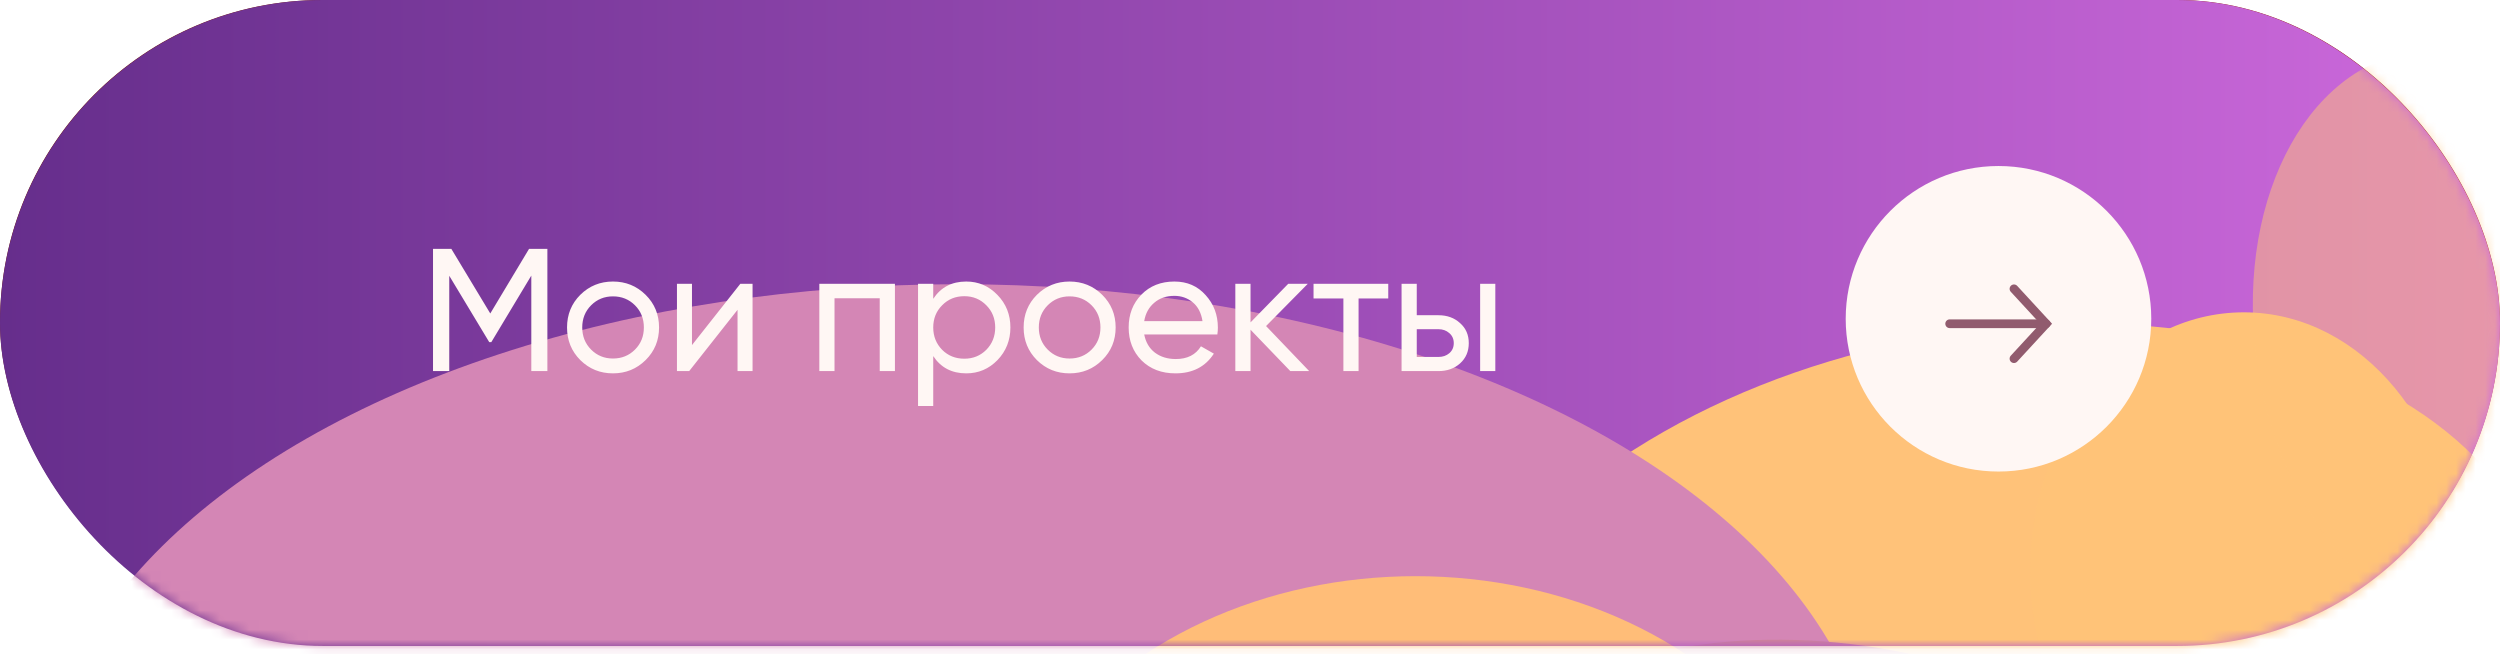 <?xml version="1.0" encoding="UTF-8"?> <svg xmlns="http://www.w3.org/2000/svg" width="256" height="67" viewBox="0 0 256 67" fill="none"><circle cx="211.132" cy="32.627" r="15.643" fill="#FFF7F4"></circle><path d="M206.215 33.074H216.942" stroke="#6499AB" stroke-width="0.894" stroke-linecap="round"></path><path d="M213.367 36.649L216.942 33.074L213.367 29.498" stroke="#6499AB" stroke-width="0.894" stroke-linecap="round"></path><path d="M43.17 26.833V39.347H41.525V29.568L37.431 36.38H37.217L33.123 29.586V39.347H31.46V26.833H33.337L37.324 33.447L41.293 26.833H43.17ZM53.23 38.221C52.312 39.127 51.197 39.58 49.886 39.58C48.575 39.58 47.461 39.127 46.543 38.221C45.638 37.315 45.185 36.201 45.185 34.878C45.185 33.555 45.638 32.44 46.543 31.535C47.461 30.629 48.575 30.176 49.886 30.176C51.197 30.176 52.312 30.629 53.23 31.535C54.147 32.44 54.606 33.555 54.606 34.878C54.606 36.201 54.147 37.315 53.23 38.221ZM49.886 38.06C50.78 38.06 51.531 37.756 52.139 37.148C52.747 36.54 53.051 35.783 53.051 34.878C53.051 33.972 52.747 33.215 52.139 32.607C51.531 31.999 50.78 31.695 49.886 31.695C49.004 31.695 48.26 31.999 47.652 32.607C47.044 33.215 46.74 33.972 46.74 34.878C46.74 35.783 47.044 36.54 47.652 37.148C48.26 37.756 49.004 38.06 49.886 38.06ZM62.929 30.408H64.181V39.347H62.643V33.072L57.691 39.347H56.44V30.408H57.977V36.683L62.929 30.408ZM78.759 30.408V39.347H77.204V31.892H72.573V39.347H71.018V30.408H78.759ZM86.061 30.176C87.312 30.176 88.379 30.635 89.261 31.552C90.143 32.458 90.584 33.567 90.584 34.878C90.584 36.189 90.143 37.303 89.261 38.221C88.379 39.127 87.312 39.58 86.061 39.58C84.583 39.58 83.457 38.99 82.682 37.81V42.923H81.126V30.408H82.682V31.946C83.457 30.766 84.583 30.176 86.061 30.176ZM85.864 38.078C86.758 38.078 87.509 37.774 88.117 37.166C88.725 36.546 89.028 35.783 89.028 34.878C89.028 33.972 88.725 33.215 88.117 32.607C87.509 31.988 86.758 31.678 85.864 31.678C84.958 31.678 84.201 31.988 83.594 32.607C82.986 33.215 82.682 33.972 82.682 34.878C82.682 35.783 82.986 36.546 83.594 37.166C84.201 37.774 84.958 38.078 85.864 38.078ZM99.984 38.221C99.067 39.127 97.952 39.58 96.641 39.58C95.33 39.58 94.216 39.127 93.298 38.221C92.392 37.315 91.939 36.201 91.939 34.878C91.939 33.555 92.392 32.44 93.298 31.535C94.216 30.629 95.33 30.176 96.641 30.176C97.952 30.176 99.067 30.629 99.984 31.535C100.902 32.44 101.361 33.555 101.361 34.878C101.361 36.201 100.902 37.315 99.984 38.221ZM96.641 38.06C97.535 38.06 98.286 37.756 98.894 37.148C99.501 36.54 99.805 35.783 99.805 34.878C99.805 33.972 99.501 33.215 98.894 32.607C98.286 31.999 97.535 31.695 96.641 31.695C95.759 31.695 95.014 31.999 94.406 32.607C93.799 33.215 93.495 33.972 93.495 34.878C93.495 35.783 93.799 36.54 94.406 37.148C95.014 37.756 95.759 38.06 96.641 38.06ZM104.285 35.593C104.44 36.391 104.803 37.011 105.376 37.452C105.96 37.893 106.675 38.114 107.521 38.114C108.701 38.114 109.559 37.679 110.095 36.809L111.418 37.559C110.548 38.906 109.237 39.58 107.485 39.58C106.067 39.58 104.911 39.139 104.017 38.257C103.135 37.363 102.694 36.236 102.694 34.878C102.694 33.531 103.129 32.411 103.999 31.517C104.869 30.623 105.995 30.176 107.378 30.176C108.689 30.176 109.756 30.641 110.578 31.57C111.412 32.488 111.829 33.596 111.829 34.896C111.829 35.122 111.812 35.355 111.776 35.593H104.285ZM107.378 31.642C106.544 31.642 105.852 31.88 105.304 32.357C104.756 32.822 104.416 33.447 104.285 34.234H110.256C110.125 33.388 109.791 32.744 109.255 32.303C108.719 31.862 108.093 31.642 107.378 31.642ZM121.18 39.347H119.249L115.173 35.11V39.347H113.617V30.408H115.173V34.359L119.034 30.408H121.037L116.764 34.735L121.18 39.347ZM129.277 30.408V31.91H126.237V39.347H124.682V31.91H121.625V30.408H129.277ZM134.412 33.626C135.306 33.626 136.045 33.894 136.629 34.431C137.225 34.955 137.523 35.641 137.523 36.487C137.523 37.333 137.225 38.024 136.629 38.56C136.045 39.085 135.306 39.347 134.412 39.347H130.64V30.408H132.195V33.626H134.412ZM138.685 30.408H140.24V39.347H138.685V30.408ZM134.412 37.899C134.853 37.899 135.222 37.774 135.52 37.524C135.83 37.261 135.985 36.916 135.985 36.487C135.985 36.058 135.83 35.712 135.52 35.45C135.222 35.188 134.853 35.056 134.412 35.056H132.195V37.899H134.412Z" fill="#FFF7F4"></path><rect width="256" height="66" rx="33" fill="url(#paint0_linear_167_356)"></rect><circle cx="195.643" cy="32.643" r="15.643" fill="#FFF7F4"></circle><path d="M190.215 33.074H200.942" stroke="#871A0B" stroke-linecap="round"></path><path d="M197.367 36.649L200.942 33.074L197.367 29.498" stroke="#871A0B" stroke-linecap="round"></path><path d="M57.051 26.833V39.348H55.406V29.569L51.312 36.38H51.097L47.004 29.586V39.348H45.341V26.833H47.218L51.205 33.448L55.174 26.833H57.051ZM67.11 38.221C66.193 39.127 65.078 39.58 63.767 39.58C62.456 39.58 61.342 39.127 60.424 38.221C59.518 37.316 59.065 36.201 59.065 34.878C59.065 33.555 59.518 32.441 60.424 31.535C61.342 30.629 62.456 30.176 63.767 30.176C65.078 30.176 66.193 30.629 67.11 31.535C68.028 32.441 68.487 33.555 68.487 34.878C68.487 36.201 68.028 37.316 67.11 38.221ZM63.767 38.06C64.661 38.06 65.412 37.757 66.02 37.149C66.628 36.541 66.932 35.784 66.932 34.878C66.932 33.972 66.628 33.216 66.02 32.608C65.412 32 64.661 31.696 63.767 31.696C62.885 31.696 62.14 32 61.532 32.608C60.925 33.216 60.621 33.972 60.621 34.878C60.621 35.784 60.925 36.541 61.532 37.149C62.14 37.757 62.885 38.06 63.767 38.06ZM76.81 30.409H78.062V39.348H76.524V33.072L71.572 39.348H70.321V30.409H71.858V36.684L76.81 30.409ZM92.64 30.409V39.348H91.084V31.893H86.454V39.348H84.899V30.409H92.64ZM99.942 30.176C101.193 30.176 102.26 30.635 103.142 31.553C104.024 32.459 104.465 33.567 104.465 34.878C104.465 36.189 104.024 37.304 103.142 38.221C102.26 39.127 101.193 39.58 99.942 39.58C98.464 39.58 97.337 38.99 96.563 37.81V42.923H95.007V30.409H96.563V31.946C97.337 30.766 98.464 30.176 99.942 30.176ZM99.745 38.078C100.639 38.078 101.39 37.774 101.998 37.167C102.605 36.547 102.909 35.784 102.909 34.878C102.909 33.972 102.605 33.216 101.998 32.608C101.39 31.988 100.639 31.678 99.745 31.678C98.839 31.678 98.082 31.988 97.475 32.608C96.867 33.216 96.563 33.972 96.563 34.878C96.563 35.784 96.867 36.547 97.475 37.167C98.082 37.774 98.839 38.078 99.745 38.078ZM113.865 38.221C112.947 39.127 111.833 39.58 110.522 39.58C109.211 39.58 108.097 39.127 107.179 38.221C106.273 37.316 105.82 36.201 105.82 34.878C105.82 33.555 106.273 32.441 107.179 31.535C108.097 30.629 109.211 30.176 110.522 30.176C111.833 30.176 112.947 30.629 113.865 31.535C114.783 32.441 115.242 33.555 115.242 34.878C115.242 36.201 114.783 37.316 113.865 38.221ZM110.522 38.06C111.416 38.06 112.167 37.757 112.775 37.149C113.382 36.541 113.686 35.784 113.686 34.878C113.686 33.972 113.382 33.216 112.775 32.608C112.167 32 111.416 31.696 110.522 31.696C109.64 31.696 108.895 32 108.287 32.608C107.679 33.216 107.375 33.972 107.375 34.878C107.375 35.784 107.679 36.541 108.287 37.149C108.895 37.757 109.64 38.06 110.522 38.06ZM118.166 35.593C118.321 36.392 118.684 37.012 119.256 37.453C119.84 37.894 120.555 38.114 121.402 38.114C122.582 38.114 123.44 37.679 123.976 36.809L125.299 37.56C124.429 38.907 123.118 39.58 121.366 39.58C119.948 39.58 118.792 39.139 117.898 38.257C117.016 37.363 116.575 36.237 116.575 34.878C116.575 33.531 117.01 32.411 117.88 31.517C118.75 30.623 119.876 30.176 121.259 30.176C122.57 30.176 123.636 30.641 124.459 31.571C125.293 32.489 125.71 33.597 125.71 34.896C125.71 35.123 125.692 35.355 125.657 35.593H118.166ZM121.259 31.642C120.424 31.642 119.733 31.881 119.185 32.357C118.637 32.822 118.297 33.448 118.166 34.235H124.137C124.006 33.388 123.672 32.745 123.136 32.304C122.6 31.863 121.974 31.642 121.259 31.642ZM135.061 39.348H133.13L129.054 35.111V39.348H127.498V30.409H129.054V34.36L132.915 30.409H134.917L130.645 34.735L135.061 39.348ZM143.157 30.409V31.91H140.118V39.348H138.563V31.91H135.506V30.409H143.157ZM148.293 33.627C149.187 33.627 149.926 33.895 150.51 34.431C151.106 34.956 151.403 35.641 151.403 36.487C151.403 37.333 151.106 38.025 150.51 38.561C149.926 39.085 149.187 39.348 148.293 39.348H144.521V30.409H146.076V33.627H148.293ZM152.566 30.409H154.121V39.348H152.566V30.409ZM148.293 37.9C148.734 37.9 149.103 37.774 149.401 37.524C149.711 37.262 149.866 36.916 149.866 36.487C149.866 36.058 149.711 35.712 149.401 35.45C149.103 35.188 148.734 35.057 148.293 35.057H146.076V37.9H148.293Z" fill="#FFF7F4"></path><rect width="256" height="66.148" rx="33.074" fill="url(#paint1_linear_167_356)"></rect><mask id="mask0_167_356" style="mask-type:alpha" maskUnits="userSpaceOnUse" x="0" y="0" width="256" height="67"><rect width="256" height="66.148" rx="33.074" fill="#4F3691"></rect></mask><g mask="url(#mask0_167_356)"><g style="mix-blend-mode:lighten"><g filter="url(#filter0_f_167_356)"><ellipse cx="58.023" cy="36.825" rx="58.023" ry="36.825" transform="matrix(0.986 -0.169 0.144 0.99 141.05 44.231)" fill="#FFC279"></ellipse></g><g filter="url(#filter1_f_167_356)"><ellipse cx="229.768" cy="58.482" rx="21.884" ry="26.5" fill="#FFC378"></ellipse></g><g opacity="0.5" filter="url(#filter2_f_167_356)"><ellipse cx="21.28" cy="30.244" rx="21.28" ry="30.244" transform="matrix(0.965 -0.262 0.224 0.975 225.008 11.14)" fill="#FFC378"></ellipse></g><g filter="url(#filter3_f_167_356)"><ellipse cx="98.078" cy="82.757" rx="94.078" ry="53.654" fill="#D486B5"></ellipse></g><g filter="url(#filter4_f_167_356)"><ellipse cx="43.778" cy="29.065" rx="43.778" ry="29.065" transform="matrix(0.987 0.16 -0.136 0.991 149.083 59.339)" fill="#CE829C"></ellipse></g><g filter="url(#filter5_f_167_356)"><ellipse cx="34.305" cy="22.835" rx="34.305" ry="22.835" transform="matrix(0.976 0.219 -0.187 0.982 159.503 67.914)" fill="white"></ellipse></g><g filter="url(#filter6_f_167_356)"><ellipse cx="144.946" cy="94" rx="43.5" ry="35" fill="#FFBD78"></ellipse></g><g filter="url(#filter7_f_167_356)"><ellipse cx="172.689" cy="96.619" rx="19.477" ry="16.701" fill="#FFC800"></ellipse></g></g></g><ellipse cx="204.645" cy="32.643" rx="15.645" ry="15.643" fill="#FFF7F4"></ellipse><path d="M199.646 33.151H209.524" stroke="#915B6E" stroke-width="0.894" stroke-linecap="round"></path><path d="M206.231 36.727L209.524 33.151L206.231 29.575" stroke="#915B6E" stroke-width="0.894" stroke-linecap="round"></path><path d="M56.051 25.485V38H54.406V28.221L50.312 35.032H50.097L46.004 28.239V38H44.341V25.485H46.218L50.205 32.1L54.174 25.485H56.051ZM66.11 36.874C65.193 37.779 64.078 38.232 62.767 38.232C61.456 38.232 60.342 37.779 59.424 36.874C58.518 35.968 58.065 34.853 58.065 33.531C58.065 32.208 58.518 31.093 59.424 30.187C60.342 29.282 61.456 28.829 62.767 28.829C64.078 28.829 65.193 29.282 66.11 30.187C67.028 31.093 67.487 32.208 67.487 33.531C67.487 34.853 67.028 35.968 66.11 36.874ZM62.767 36.713C63.661 36.713 64.412 36.409 65.02 35.801C65.628 35.193 65.932 34.436 65.932 33.531C65.932 32.625 65.628 31.868 65.02 31.26C64.412 30.652 63.661 30.348 62.767 30.348C61.885 30.348 61.14 30.652 60.532 31.26C59.925 31.868 59.621 32.625 59.621 33.531C59.621 34.436 59.925 35.193 60.532 35.801C61.14 36.409 61.885 36.713 62.767 36.713ZM75.81 29.061H77.062V38H75.524V31.725L70.572 38H69.321V29.061H70.858V35.336L75.81 29.061ZM91.64 29.061V38H90.084V30.545H85.454V38H83.899V29.061H91.64ZM98.942 28.829C100.193 28.829 101.26 29.288 102.142 30.205C103.024 31.111 103.465 32.219 103.465 33.531C103.465 34.842 103.024 35.956 102.142 36.874C101.26 37.779 100.193 38.232 98.942 38.232C97.464 38.232 96.337 37.642 95.563 36.462V41.576H94.007V29.061H95.563V30.599C96.337 29.419 97.464 28.829 98.942 28.829ZM98.745 36.731C99.639 36.731 100.39 36.427 100.998 35.819C101.605 35.199 101.909 34.436 101.909 33.531C101.909 32.625 101.605 31.868 100.998 31.26C100.39 30.64 99.639 30.33 98.745 30.33C97.839 30.33 97.082 30.64 96.475 31.26C95.867 31.868 95.563 32.625 95.563 33.531C95.563 34.436 95.867 35.199 96.475 35.819C97.082 36.427 97.839 36.731 98.745 36.731ZM112.865 36.874C111.947 37.779 110.833 38.232 109.522 38.232C108.211 38.232 107.097 37.779 106.179 36.874C105.273 35.968 104.82 34.853 104.82 33.531C104.82 32.208 105.273 31.093 106.179 30.187C107.097 29.282 108.211 28.829 109.522 28.829C110.833 28.829 111.947 29.282 112.865 30.187C113.783 31.093 114.242 32.208 114.242 33.531C114.242 34.853 113.783 35.968 112.865 36.874ZM109.522 36.713C110.416 36.713 111.167 36.409 111.775 35.801C112.382 35.193 112.686 34.436 112.686 33.531C112.686 32.625 112.382 31.868 111.775 31.26C111.167 30.652 110.416 30.348 109.522 30.348C108.64 30.348 107.895 30.652 107.287 31.26C106.679 31.868 106.375 32.625 106.375 33.531C106.375 34.436 106.679 35.193 107.287 35.801C107.895 36.409 108.64 36.713 109.522 36.713ZM117.166 34.246C117.321 35.044 117.684 35.664 118.256 36.105C118.84 36.546 119.555 36.766 120.402 36.766C121.582 36.766 122.44 36.331 122.976 35.461L124.299 36.212C123.429 37.559 122.118 38.232 120.366 38.232C118.948 38.232 117.792 37.791 116.898 36.91C116.016 36.016 115.575 34.889 115.575 33.531C115.575 32.184 116.01 31.063 116.88 30.169C117.75 29.276 118.876 28.829 120.259 28.829C121.57 28.829 122.636 29.294 123.459 30.223C124.293 31.141 124.71 32.249 124.71 33.548C124.71 33.775 124.692 34.007 124.657 34.246H117.166ZM120.259 30.295C119.424 30.295 118.733 30.533 118.185 31.01C117.637 31.475 117.297 32.1 117.166 32.887H123.137C123.006 32.041 122.672 31.397 122.136 30.956C121.6 30.515 120.974 30.295 120.259 30.295ZM134.061 38H132.13L128.054 33.763V38H126.498V29.061H128.054V33.012L131.915 29.061H133.917L129.645 33.388L134.061 38ZM142.157 29.061V30.563H139.118V38H137.563V30.563H134.506V29.061H142.157ZM147.293 32.279C148.187 32.279 148.926 32.547 149.51 33.084C150.106 33.608 150.403 34.293 150.403 35.139C150.403 35.986 150.106 36.677 149.51 37.213C148.926 37.738 148.187 38 147.293 38H143.521V29.061H145.076V32.279H147.293ZM151.566 29.061H153.121V38H151.566V29.061ZM147.293 36.552C147.734 36.552 148.103 36.427 148.401 36.176C148.711 35.914 148.866 35.569 148.866 35.139C148.866 34.711 148.711 34.365 148.401 34.103C148.103 33.84 147.734 33.709 147.293 33.709H145.076V36.552H147.293Z" fill="#FFF7F4"></path><defs><filter id="filter0_f_167_356" x="109.438" y="-3.517" width="188.187" height="148.799" filterUnits="userSpaceOnUse" color-interpolation-filters="sRGB"><feFlood flood-opacity="0" result="BackgroundImageFix"></feFlood><feBlend mode="normal" in="SourceGraphic" in2="BackgroundImageFix" result="shape"></feBlend><feGaussianBlur stdDeviation="18.327" result="effect1_foregroundBlur_167_356"></feGaussianBlur></filter><filter id="filter1_f_167_356" x="189.556" y="13.654" width="80.422" height="89.655" filterUnits="userSpaceOnUse" color-interpolation-filters="sRGB"><feFlood flood-opacity="0" result="BackgroundImageFix"></feFlood><feBlend mode="normal" in="SourceGraphic" in2="BackgroundImageFix" result="shape"></feBlend><feGaussianBlur stdDeviation="9.164" result="effect1_foregroundBlur_167_356"></feGaussianBlur></filter><filter id="filter2_f_167_356" x="212.363" y="-13.284" width="79.923" height="96.657" filterUnits="userSpaceOnUse" color-interpolation-filters="sRGB"><feFlood flood-opacity="0" result="BackgroundImageFix"></feFlood><feBlend mode="normal" in="SourceGraphic" in2="BackgroundImageFix" result="shape"></feBlend><feGaussianBlur stdDeviation="9.164" result="effect1_foregroundBlur_167_356"></feGaussianBlur></filter><filter id="filter3_f_167_356" x="-23.491" y="1.612" width="243.138" height="162.29" filterUnits="userSpaceOnUse" color-interpolation-filters="sRGB"><feFlood flood-opacity="0" result="BackgroundImageFix"></feFlood><feBlend mode="normal" in="SourceGraphic" in2="BackgroundImageFix" result="shape"></feBlend><feGaussianBlur stdDeviation="13.745" result="effect1_foregroundBlur_167_356"></feGaussianBlur></filter><filter id="filter4_f_167_356" x="117.457" y="37.998" width="141.779" height="114.261" filterUnits="userSpaceOnUse" color-interpolation-filters="sRGB"><feFlood flood-opacity="0" result="BackgroundImageFix"></feFlood><feBlend mode="normal" in="SourceGraphic" in2="BackgroundImageFix" result="shape"></feBlend><feGaussianBlur stdDeviation="13.745" result="effect1_foregroundBlur_167_356"></feGaussianBlur></filter><filter id="filter5_f_167_356" x="136.627" y="55.874" width="104.146" height="83.985" filterUnits="userSpaceOnUse" color-interpolation-filters="sRGB"><feFlood flood-opacity="0" result="BackgroundImageFix"></feFlood><feBlend mode="normal" in="SourceGraphic" in2="BackgroundImageFix" result="shape"></feBlend><feGaussianBlur stdDeviation="9.164" result="effect1_foregroundBlur_167_356"></feGaussianBlur></filter><filter id="filter6_f_167_356" x="73.955" y="31.509" width="141.982" height="124.982" filterUnits="userSpaceOnUse" color-interpolation-filters="sRGB"><feFlood flood-opacity="0" result="BackgroundImageFix"></feFlood><feBlend mode="normal" in="SourceGraphic" in2="BackgroundImageFix" result="shape"></feBlend><feGaussianBlur stdDeviation="13.745" result="effect1_foregroundBlur_167_356"></feGaussianBlur></filter><filter id="filter7_f_167_356" x="134.885" y="61.592" width="75.609" height="70.056" filterUnits="userSpaceOnUse" color-interpolation-filters="sRGB"><feFlood flood-opacity="0" result="BackgroundImageFix"></feFlood><feBlend mode="normal" in="SourceGraphic" in2="BackgroundImageFix" result="shape"></feBlend><feGaussianBlur stdDeviation="9.164" result="effect1_foregroundBlur_167_356"></feGaussianBlur></filter><linearGradient id="paint0_linear_167_356" x1="-37.755" y1="-28.935" x2="130.647" y2="24.599" gradientUnits="userSpaceOnUse"><stop stop-color="#621707"></stop><stop offset="1" stop-color="#941B0C"></stop></linearGradient><linearGradient id="paint1_linear_167_356" x1="0" y1="33.074" x2="256" y2="33.074" gradientUnits="userSpaceOnUse"><stop stop-color="#662E8C"></stop><stop offset="1" stop-color="#CD69DC"></stop></linearGradient></defs></svg> 